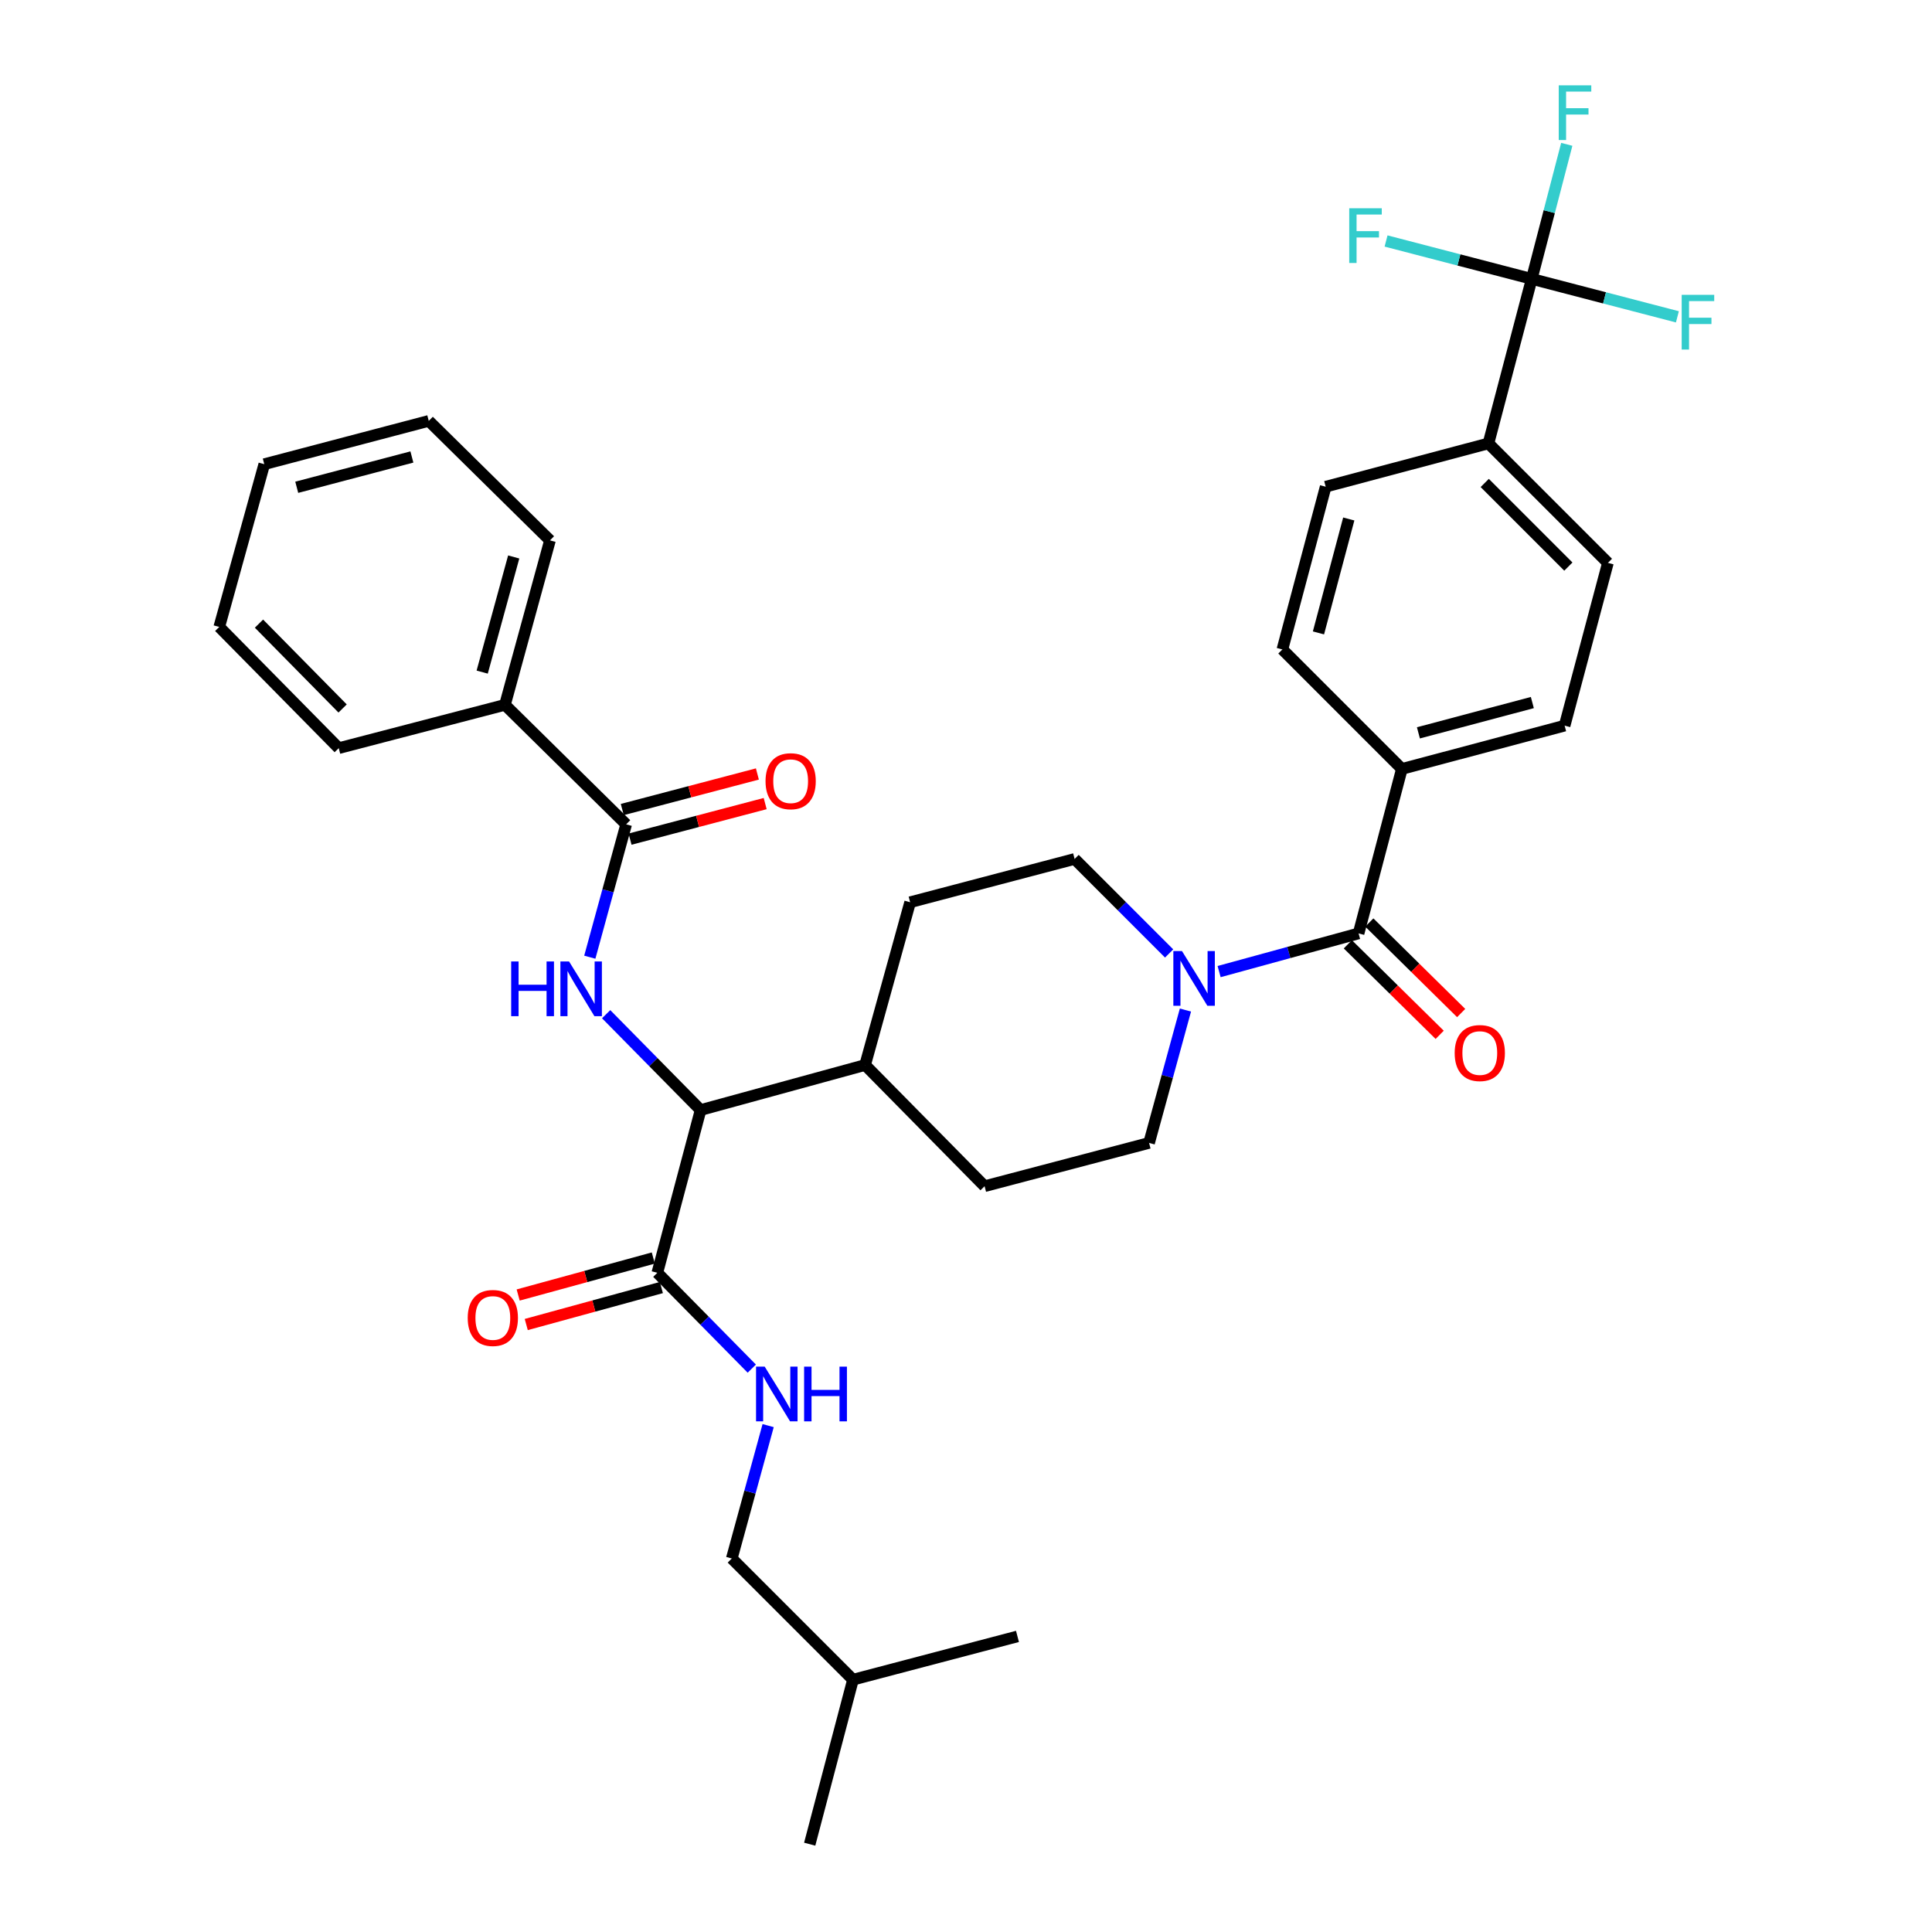 <?xml version='1.0' encoding='iso-8859-1'?>
<svg version='1.1' baseProfile='full'
              xmlns='http://www.w3.org/2000/svg'
                      xmlns:rdkit='http://www.rdkit.org/xml'
                      xmlns:xlink='http://www.w3.org/1999/xlink'
                  xml:space='preserve'
width='1000px' height='1000px' viewBox='0 0 1000 1000'>
<!-- END OF HEADER -->
<rect style='opacity:1.0;fill:#FFFFFF;stroke:none' width='1000' height='1000' x='0' y='0'> </rect>
<path class='bond-0' d='M 792.825,144.36 L 770.419,229.506' style='fill:none;fill-rule:evenodd;stroke:#000000;stroke-width:6px;stroke-linecap:butt;stroke-linejoin:miter;stroke-opacity:1' />
<path class='bond-1' d='M 792.825,144.36 L 801.891,109.533' style='fill:none;fill-rule:evenodd;stroke:#000000;stroke-width:6px;stroke-linecap:butt;stroke-linejoin:miter;stroke-opacity:1' />
<path class='bond-1' d='M 801.891,109.533 L 810.958,74.707' style='fill:none;fill-rule:evenodd;stroke:#33CCCC;stroke-width:6px;stroke-linecap:butt;stroke-linejoin:miter;stroke-opacity:1' />
<path class='bond-2' d='M 792.825,144.36 L 755.125,134.546' style='fill:none;fill-rule:evenodd;stroke:#000000;stroke-width:6px;stroke-linecap:butt;stroke-linejoin:miter;stroke-opacity:1' />
<path class='bond-2' d='M 755.125,134.546 L 717.424,124.732' style='fill:none;fill-rule:evenodd;stroke:#33CCCC;stroke-width:6px;stroke-linecap:butt;stroke-linejoin:miter;stroke-opacity:1' />
<path class='bond-3' d='M 792.825,144.36 L 830.521,154.177' style='fill:none;fill-rule:evenodd;stroke:#000000;stroke-width:6px;stroke-linecap:butt;stroke-linejoin:miter;stroke-opacity:1' />
<path class='bond-3' d='M 830.521,154.177 L 868.217,163.994' style='fill:none;fill-rule:evenodd;stroke:#33CCCC;stroke-width:6px;stroke-linecap:butt;stroke-linejoin:miter;stroke-opacity:1' />
<path class='bond-4' d='M 613.582,522.802 L 604.17,557.187' style='fill:none;fill-rule:evenodd;stroke:#0000FF;stroke-width:6px;stroke-linecap:butt;stroke-linejoin:miter;stroke-opacity:1' />
<path class='bond-4' d='M 604.17,557.187 L 594.758,591.572' style='fill:none;fill-rule:evenodd;stroke:#000000;stroke-width:6px;stroke-linecap:butt;stroke-linejoin:miter;stroke-opacity:1' />
<path class='bond-5' d='M 631.009,502.891 L 667.104,493.011' style='fill:none;fill-rule:evenodd;stroke:#0000FF;stroke-width:6px;stroke-linecap:butt;stroke-linejoin:miter;stroke-opacity:1' />
<path class='bond-5' d='M 667.104,493.011 L 703.199,483.131' style='fill:none;fill-rule:evenodd;stroke:#000000;stroke-width:6px;stroke-linecap:butt;stroke-linejoin:miter;stroke-opacity:1' />
<path class='bond-6' d='M 605.136,493.509 L 580.678,469.051' style='fill:none;fill-rule:evenodd;stroke:#0000FF;stroke-width:6px;stroke-linecap:butt;stroke-linejoin:miter;stroke-opacity:1' />
<path class='bond-6' d='M 580.678,469.051 L 556.22,444.593' style='fill:none;fill-rule:evenodd;stroke:#000000;stroke-width:6px;stroke-linecap:butt;stroke-linejoin:miter;stroke-opacity:1' />
<path class='bond-7' d='M 697.639,488.772 L 721.408,512.2' style='fill:none;fill-rule:evenodd;stroke:#000000;stroke-width:6px;stroke-linecap:butt;stroke-linejoin:miter;stroke-opacity:1' />
<path class='bond-7' d='M 721.408,512.2 L 745.177,535.629' style='fill:none;fill-rule:evenodd;stroke:#FF0000;stroke-width:6px;stroke-linecap:butt;stroke-linejoin:miter;stroke-opacity:1' />
<path class='bond-7' d='M 708.76,477.49 L 732.528,500.919' style='fill:none;fill-rule:evenodd;stroke:#000000;stroke-width:6px;stroke-linecap:butt;stroke-linejoin:miter;stroke-opacity:1' />
<path class='bond-7' d='M 732.528,500.919 L 756.297,524.347' style='fill:none;fill-rule:evenodd;stroke:#FF0000;stroke-width:6px;stroke-linecap:butt;stroke-linejoin:miter;stroke-opacity:1' />
<path class='bond-8' d='M 703.199,483.131 L 725.606,397.994' style='fill:none;fill-rule:evenodd;stroke:#000000;stroke-width:6px;stroke-linecap:butt;stroke-linejoin:miter;stroke-opacity:1' />
<path class='bond-9' d='M 770.419,229.506 L 832.252,291.339' style='fill:none;fill-rule:evenodd;stroke:#000000;stroke-width:6px;stroke-linecap:butt;stroke-linejoin:miter;stroke-opacity:1' />
<path class='bond-9' d='M 768.492,249.982 L 811.776,293.265' style='fill:none;fill-rule:evenodd;stroke:#000000;stroke-width:6px;stroke-linecap:butt;stroke-linejoin:miter;stroke-opacity:1' />
<path class='bond-10' d='M 770.419,229.506 L 686.17,251.912' style='fill:none;fill-rule:evenodd;stroke:#000000;stroke-width:6px;stroke-linecap:butt;stroke-linejoin:miter;stroke-opacity:1' />
<path class='bond-11' d='M 725.606,397.994 L 663.764,336.152' style='fill:none;fill-rule:evenodd;stroke:#000000;stroke-width:6px;stroke-linecap:butt;stroke-linejoin:miter;stroke-opacity:1' />
<path class='bond-12' d='M 725.606,397.994 L 809.845,375.587' style='fill:none;fill-rule:evenodd;stroke:#000000;stroke-width:6px;stroke-linecap:butt;stroke-linejoin:miter;stroke-opacity:1' />
<path class='bond-12' d='M 734.17,379.324 L 793.138,363.639' style='fill:none;fill-rule:evenodd;stroke:#000000;stroke-width:6px;stroke-linecap:butt;stroke-linejoin:miter;stroke-opacity:1' />
<path class='bond-13' d='M 378.773,806.669 L 441.504,869.399' style='fill:none;fill-rule:evenodd;stroke:#000000;stroke-width:6px;stroke-linecap:butt;stroke-linejoin:miter;stroke-opacity:1' />
<path class='bond-14' d='M 378.773,806.669 L 388.182,772.283' style='fill:none;fill-rule:evenodd;stroke:#000000;stroke-width:6px;stroke-linecap:butt;stroke-linejoin:miter;stroke-opacity:1' />
<path class='bond-14' d='M 388.182,772.283 L 397.59,737.898' style='fill:none;fill-rule:evenodd;stroke:#0000FF;stroke-width:6px;stroke-linecap:butt;stroke-linejoin:miter;stroke-opacity:1' />
<path class='bond-15' d='M 338.144,651.152 L 303.175,660.723' style='fill:none;fill-rule:evenodd;stroke:#000000;stroke-width:6px;stroke-linecap:butt;stroke-linejoin:miter;stroke-opacity:1' />
<path class='bond-15' d='M 303.175,660.723 L 268.205,670.294' style='fill:none;fill-rule:evenodd;stroke:#FF0000;stroke-width:6px;stroke-linecap:butt;stroke-linejoin:miter;stroke-opacity:1' />
<path class='bond-15' d='M 342.326,666.431 L 307.357,676.002' style='fill:none;fill-rule:evenodd;stroke:#000000;stroke-width:6px;stroke-linecap:butt;stroke-linejoin:miter;stroke-opacity:1' />
<path class='bond-15' d='M 307.357,676.002 L 272.387,685.573' style='fill:none;fill-rule:evenodd;stroke:#FF0000;stroke-width:6px;stroke-linecap:butt;stroke-linejoin:miter;stroke-opacity:1' />
<path class='bond-16' d='M 340.235,658.792 L 364.681,683.595' style='fill:none;fill-rule:evenodd;stroke:#000000;stroke-width:6px;stroke-linecap:butt;stroke-linejoin:miter;stroke-opacity:1' />
<path class='bond-16' d='M 364.681,683.595 L 389.126,708.399' style='fill:none;fill-rule:evenodd;stroke:#0000FF;stroke-width:6px;stroke-linecap:butt;stroke-linejoin:miter;stroke-opacity:1' />
<path class='bond-17' d='M 340.235,658.792 L 362.633,574.552' style='fill:none;fill-rule:evenodd;stroke:#000000;stroke-width:6px;stroke-linecap:butt;stroke-linejoin:miter;stroke-opacity:1' />
<path class='bond-18' d='M 441.504,869.399 L 526.641,847.002' style='fill:none;fill-rule:evenodd;stroke:#000000;stroke-width:6px;stroke-linecap:butt;stroke-linejoin:miter;stroke-opacity:1' />
<path class='bond-19' d='M 441.504,869.399 L 419.098,954.545' style='fill:none;fill-rule:evenodd;stroke:#000000;stroke-width:6px;stroke-linecap:butt;stroke-linejoin:miter;stroke-opacity:1' />
<path class='bond-20' d='M 261.364,364.833 L 284.668,279.696' style='fill:none;fill-rule:evenodd;stroke:#000000;stroke-width:6px;stroke-linecap:butt;stroke-linejoin:miter;stroke-opacity:1' />
<path class='bond-20' d='M 249.58,347.88 L 265.893,288.284' style='fill:none;fill-rule:evenodd;stroke:#000000;stroke-width:6px;stroke-linecap:butt;stroke-linejoin:miter;stroke-opacity:1' />
<path class='bond-21' d='M 261.364,364.833 L 175.329,387.239' style='fill:none;fill-rule:evenodd;stroke:#000000;stroke-width:6px;stroke-linecap:butt;stroke-linejoin:miter;stroke-opacity:1' />
<path class='bond-22' d='M 261.364,364.833 L 324.104,426.675' style='fill:none;fill-rule:evenodd;stroke:#000000;stroke-width:6px;stroke-linecap:butt;stroke-linejoin:miter;stroke-opacity:1' />
<path class='bond-23' d='M 305.28,495.446 L 314.692,461.06' style='fill:none;fill-rule:evenodd;stroke:#0000FF;stroke-width:6px;stroke-linecap:butt;stroke-linejoin:miter;stroke-opacity:1' />
<path class='bond-23' d='M 314.692,461.06 L 324.104,426.675' style='fill:none;fill-rule:evenodd;stroke:#000000;stroke-width:6px;stroke-linecap:butt;stroke-linejoin:miter;stroke-opacity:1' />
<path class='bond-24' d='M 313.742,524.944 L 338.187,549.748' style='fill:none;fill-rule:evenodd;stroke:#0000FF;stroke-width:6px;stroke-linecap:butt;stroke-linejoin:miter;stroke-opacity:1' />
<path class='bond-24' d='M 338.187,549.748 L 362.633,574.552' style='fill:none;fill-rule:evenodd;stroke:#000000;stroke-width:6px;stroke-linecap:butt;stroke-linejoin:miter;stroke-opacity:1' />
<path class='bond-25' d='M 326.119,434.335 L 361.088,425.132' style='fill:none;fill-rule:evenodd;stroke:#000000;stroke-width:6px;stroke-linecap:butt;stroke-linejoin:miter;stroke-opacity:1' />
<path class='bond-25' d='M 361.088,425.132 L 396.056,415.929' style='fill:none;fill-rule:evenodd;stroke:#FF0000;stroke-width:6px;stroke-linecap:butt;stroke-linejoin:miter;stroke-opacity:1' />
<path class='bond-25' d='M 322.088,419.015 L 357.056,409.812' style='fill:none;fill-rule:evenodd;stroke:#000000;stroke-width:6px;stroke-linecap:butt;stroke-linejoin:miter;stroke-opacity:1' />
<path class='bond-25' d='M 357.056,409.812 L 392.024,400.609' style='fill:none;fill-rule:evenodd;stroke:#FF0000;stroke-width:6px;stroke-linecap:butt;stroke-linejoin:miter;stroke-opacity:1' />
<path class='bond-26' d='M 284.668,279.696 L 221.928,217.854' style='fill:none;fill-rule:evenodd;stroke:#000000;stroke-width:6px;stroke-linecap:butt;stroke-linejoin:miter;stroke-opacity:1' />
<path class='bond-27' d='M 509.621,613.979 L 594.758,591.572' style='fill:none;fill-rule:evenodd;stroke:#000000;stroke-width:6px;stroke-linecap:butt;stroke-linejoin:miter;stroke-opacity:1' />
<path class='bond-28' d='M 509.621,613.979 L 447.779,551.248' style='fill:none;fill-rule:evenodd;stroke:#000000;stroke-width:6px;stroke-linecap:butt;stroke-linejoin:miter;stroke-opacity:1' />
<path class='bond-29' d='M 447.779,551.248 L 471.083,466.999' style='fill:none;fill-rule:evenodd;stroke:#000000;stroke-width:6px;stroke-linecap:butt;stroke-linejoin:miter;stroke-opacity:1' />
<path class='bond-30' d='M 447.779,551.248 L 362.633,574.552' style='fill:none;fill-rule:evenodd;stroke:#000000;stroke-width:6px;stroke-linecap:butt;stroke-linejoin:miter;stroke-opacity:1' />
<path class='bond-31' d='M 471.083,466.999 L 556.22,444.593' style='fill:none;fill-rule:evenodd;stroke:#000000;stroke-width:6px;stroke-linecap:butt;stroke-linejoin:miter;stroke-opacity:1' />
<path class='bond-32' d='M 175.329,387.239 L 113.487,324.5' style='fill:none;fill-rule:evenodd;stroke:#000000;stroke-width:6px;stroke-linecap:butt;stroke-linejoin:miter;stroke-opacity:1' />
<path class='bond-32' d='M 177.334,366.708 L 134.045,322.79' style='fill:none;fill-rule:evenodd;stroke:#000000;stroke-width:6px;stroke-linecap:butt;stroke-linejoin:miter;stroke-opacity:1' />
<path class='bond-33' d='M 221.928,217.854 L 136.791,240.26' style='fill:none;fill-rule:evenodd;stroke:#000000;stroke-width:6px;stroke-linecap:butt;stroke-linejoin:miter;stroke-opacity:1' />
<path class='bond-33' d='M 213.19,236.534 L 153.593,252.219' style='fill:none;fill-rule:evenodd;stroke:#000000;stroke-width:6px;stroke-linecap:butt;stroke-linejoin:miter;stroke-opacity:1' />
<path class='bond-34' d='M 113.487,324.5 L 136.791,240.26' style='fill:none;fill-rule:evenodd;stroke:#000000;stroke-width:6px;stroke-linecap:butt;stroke-linejoin:miter;stroke-opacity:1' />
<path class='bond-35' d='M 832.252,291.339 L 809.845,375.587' style='fill:none;fill-rule:evenodd;stroke:#000000;stroke-width:6px;stroke-linecap:butt;stroke-linejoin:miter;stroke-opacity:1' />
<path class='bond-36' d='M 686.17,251.912 L 663.764,336.152' style='fill:none;fill-rule:evenodd;stroke:#000000;stroke-width:6px;stroke-linecap:butt;stroke-linejoin:miter;stroke-opacity:1' />
<path class='bond-36' d='M 698.118,268.62 L 682.434,327.588' style='fill:none;fill-rule:evenodd;stroke:#000000;stroke-width:6px;stroke-linecap:butt;stroke-linejoin:miter;stroke-opacity:1' />
<path  class='atom-1' d='M 611.802 492.275
L 621.082 507.275
Q 622.002 508.755, 623.482 511.435
Q 624.962 514.115, 625.042 514.275
L 625.042 492.275
L 628.802 492.275
L 628.802 520.595
L 624.922 520.595
L 614.962 504.195
Q 613.802 502.275, 612.562 500.075
Q 611.362 497.875, 611.002 497.195
L 611.002 520.595
L 607.322 520.595
L 607.322 492.275
L 611.802 492.275
' fill='#0000FF'/>
<path  class='atom-3' d='M 752.939 545.053
Q 752.939 538.253, 756.299 534.453
Q 759.659 530.653, 765.939 530.653
Q 772.219 530.653, 775.579 534.453
Q 778.939 538.253, 778.939 545.053
Q 778.939 551.933, 775.539 555.853
Q 772.139 559.733, 765.939 559.733
Q 759.699 559.733, 756.299 555.853
Q 752.939 551.973, 752.939 545.053
M 765.939 556.533
Q 770.259 556.533, 772.579 553.653
Q 774.939 550.733, 774.939 545.053
Q 774.939 539.493, 772.579 536.693
Q 770.259 533.853, 765.939 533.853
Q 761.619 533.853, 759.259 536.653
Q 756.939 539.453, 756.939 545.053
Q 756.939 550.773, 759.259 553.653
Q 761.619 556.533, 765.939 556.533
' fill='#FF0000'/>
<path  class='atom-8' d='M 242.089 682.176
Q 242.089 675.376, 245.449 671.576
Q 248.809 667.776, 255.089 667.776
Q 261.369 667.776, 264.729 671.576
Q 268.089 675.376, 268.089 682.176
Q 268.089 689.056, 264.689 692.976
Q 261.289 696.856, 255.089 696.856
Q 248.849 696.856, 245.449 692.976
Q 242.089 689.096, 242.089 682.176
M 255.089 693.656
Q 259.409 693.656, 261.729 690.776
Q 264.089 687.856, 264.089 682.176
Q 264.089 676.616, 261.729 673.816
Q 259.409 670.976, 255.089 670.976
Q 250.769 670.976, 248.409 673.776
Q 246.089 676.576, 246.089 682.176
Q 246.089 687.896, 248.409 690.776
Q 250.769 693.656, 255.089 693.656
' fill='#FF0000'/>
<path  class='atom-9' d='M 395.808 707.371
L 405.088 722.371
Q 406.008 723.851, 407.488 726.531
Q 408.968 729.211, 409.048 729.371
L 409.048 707.371
L 412.808 707.371
L 412.808 735.691
L 408.928 735.691
L 398.968 719.291
Q 397.808 717.371, 396.568 715.171
Q 395.368 712.971, 395.008 712.291
L 395.008 735.691
L 391.328 735.691
L 391.328 707.371
L 395.808 707.371
' fill='#0000FF'/>
<path  class='atom-9' d='M 416.208 707.371
L 420.048 707.371
L 420.048 719.411
L 434.528 719.411
L 434.528 707.371
L 438.368 707.371
L 438.368 735.691
L 434.528 735.691
L 434.528 722.611
L 420.048 722.611
L 420.048 735.691
L 416.208 735.691
L 416.208 707.371
' fill='#0000FF'/>
<path  class='atom-12' d='M 264.58 497.652
L 268.42 497.652
L 268.42 509.692
L 282.9 509.692
L 282.9 497.652
L 286.74 497.652
L 286.74 525.972
L 282.9 525.972
L 282.9 512.892
L 268.42 512.892
L 268.42 525.972
L 264.58 525.972
L 264.58 497.652
' fill='#0000FF'/>
<path  class='atom-12' d='M 294.54 497.652
L 303.82 512.652
Q 304.74 514.132, 306.22 516.812
Q 307.7 519.492, 307.78 519.652
L 307.78 497.652
L 311.54 497.652
L 311.54 525.972
L 307.66 525.972
L 297.7 509.572
Q 296.54 507.652, 295.3 505.452
Q 294.1 503.252, 293.74 502.572
L 293.74 525.972
L 290.06 525.972
L 290.06 497.652
L 294.54 497.652
' fill='#0000FF'/>
<path  class='atom-14' d='M 396.241 404.349
Q 396.241 397.549, 399.601 393.749
Q 402.961 389.949, 409.241 389.949
Q 415.521 389.949, 418.881 393.749
Q 422.241 397.549, 422.241 404.349
Q 422.241 411.229, 418.841 415.149
Q 415.441 419.029, 409.241 419.029
Q 403.001 419.029, 399.601 415.149
Q 396.241 411.269, 396.241 404.349
M 409.241 415.829
Q 413.561 415.829, 415.881 412.949
Q 418.241 410.029, 418.241 404.349
Q 418.241 398.789, 415.881 395.989
Q 413.561 393.149, 409.241 393.149
Q 404.921 393.149, 402.561 395.949
Q 400.241 398.749, 400.241 404.349
Q 400.241 410.069, 402.561 412.949
Q 404.921 415.829, 409.241 415.829
' fill='#FF0000'/>
<path  class='atom-32' d='M 806.803 44.165
L 823.643 44.165
L 823.643 47.405
L 810.603 47.405
L 810.603 56.005
L 822.203 56.005
L 822.203 59.285
L 810.603 59.285
L 810.603 72.485
L 806.803 72.485
L 806.803 44.165
' fill='#33CCCC'/>
<path  class='atom-33' d='M 698.361 107.802
L 715.201 107.802
L 715.201 111.042
L 702.161 111.042
L 702.161 119.642
L 713.761 119.642
L 713.761 122.922
L 702.161 122.922
L 702.161 136.122
L 698.361 136.122
L 698.361 107.802
' fill='#33CCCC'/>
<path  class='atom-34' d='M 870.44 152.606
L 887.28 152.606
L 887.28 155.846
L 874.24 155.846
L 874.24 164.446
L 885.84 164.446
L 885.84 167.726
L 874.24 167.726
L 874.24 180.926
L 870.44 180.926
L 870.44 152.606
' fill='#33CCCC'/>
</svg>
